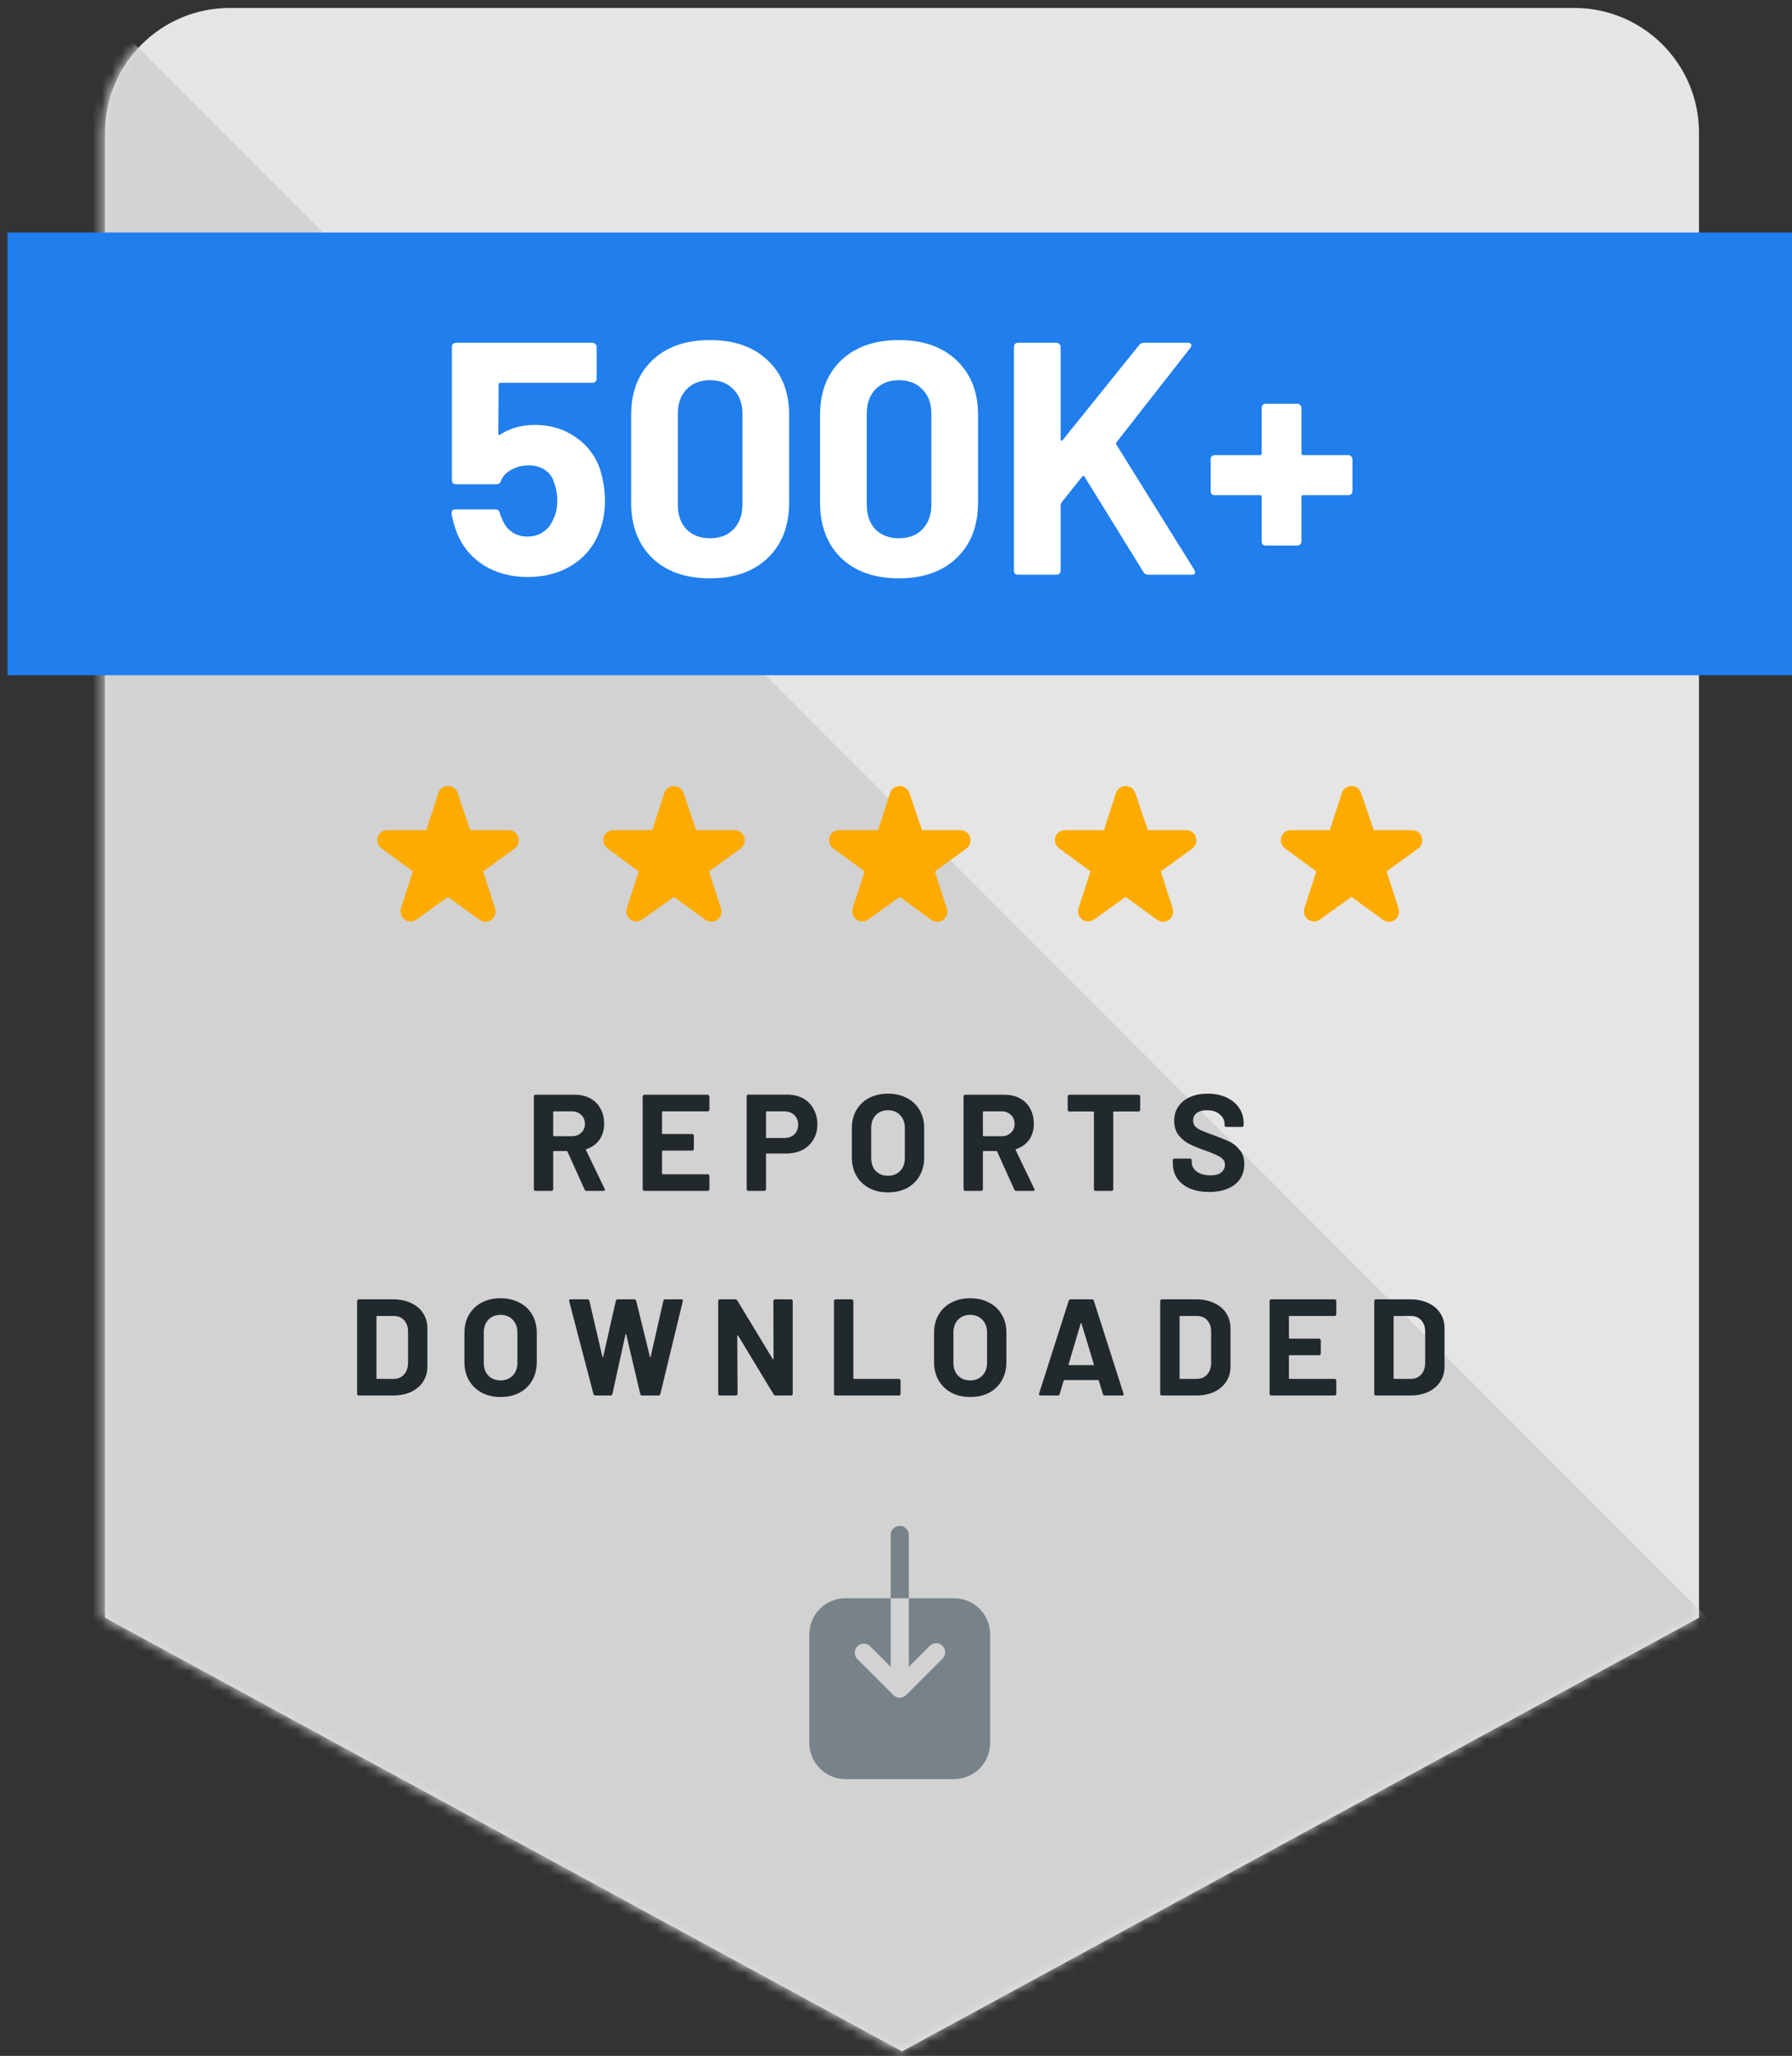 <svg width="184" height="211" viewBox="0 0 184 211" fill="none" xmlns="http://www.w3.org/2000/svg">
<rect x="0" y="0" width="184" height="211" fill="#333333" stroke="none"/>
<path fill-rule="evenodd" clip-rule="evenodd" d="M23.59 0.817C16.517 0.817 10.783 6.551 10.783 13.624V166.032H10.784L92.618 210.538L174.452 166.032L174.451 166.032V13.624C174.451 6.551 168.717 0.817 161.644 0.817H23.59Z" fill="#E5E5E5"/>
<mask id="mask0_4768_7298" style="mask-type:alpha" maskUnits="userSpaceOnUse" x="10" y="0" width="165" height="211">
<path fill-rule="evenodd" clip-rule="evenodd" d="M23.358 0.817C16.285 0.817 10.551 6.551 10.551 13.624V166.032L92.385 210.538L174.219 166.032L174.219 166.032V13.624C174.219 6.551 168.485 0.817 161.412 0.817H23.358Z" fill="#E6E6E6"/>
</mask>
<g mask="url(#mask0_4768_7298)">
<path d="M199.722 190.431L-15.864 -25.154L-30.385 154.687L80.2 244.048L199.722 190.431Z" fill="#D2D2D2"/>
</g>
<path d="M92.384 156.6C92.63 156.6 92.867 156.698 93.041 156.872C93.215 157.046 93.313 157.283 93.313 157.529V164.028H91.456V157.529C91.456 157.283 91.554 157.046 91.728 156.872C91.902 156.698 92.138 156.6 92.384 156.6ZM91.456 164.028V171.071L89.327 168.942C89.151 168.778 88.918 168.689 88.677 168.693C88.437 168.697 88.207 168.795 88.037 168.965C87.867 169.135 87.77 169.364 87.766 169.605C87.761 169.845 87.85 170.078 88.014 170.254L91.728 173.968C91.902 174.142 92.138 174.239 92.384 174.239C92.63 174.239 92.866 174.142 93.04 173.968L96.754 170.254C96.845 170.169 96.918 170.067 96.969 169.953C97.02 169.839 97.047 169.716 97.049 169.591C97.052 169.467 97.029 169.343 96.982 169.227C96.935 169.112 96.866 169.007 96.778 168.919C96.689 168.83 96.584 168.761 96.469 168.714C96.353 168.667 96.229 168.645 96.105 168.647C95.98 168.649 95.857 168.676 95.743 168.727C95.629 168.778 95.527 168.851 95.442 168.942L93.313 171.071V164.028H97.955C98.94 164.028 99.884 164.419 100.581 165.115C101.277 165.812 101.668 166.756 101.668 167.741V178.882C101.668 179.867 101.277 180.812 100.581 181.508C99.884 182.205 98.94 182.596 97.955 182.596H86.814C85.829 182.596 84.884 182.205 84.188 181.508C83.491 180.812 83.1 179.867 83.1 178.882V167.741C83.1 166.756 83.491 165.812 84.188 165.115C84.884 164.419 85.829 164.028 86.814 164.028H91.456Z" fill="#788389"/>
<rect x="0.77" y="23.865" width="183.229" height="45.435" fill="#207EED"/>
<path d="M61.605 48.133C61.945 49.244 62.115 50.321 62.115 51.364C62.115 52.521 61.934 53.564 61.571 54.493C61.05 55.944 60.131 57.101 58.816 57.962C57.501 58.801 55.959 59.221 54.191 59.221C52.468 59.221 50.948 58.813 49.633 57.996C48.341 57.157 47.422 56.024 46.878 54.595C46.651 54.006 46.481 53.382 46.368 52.725V52.657C46.368 52.407 46.504 52.282 46.776 52.282H50.892C51.118 52.282 51.266 52.407 51.334 52.657C51.356 52.793 51.391 52.906 51.436 52.997C51.481 53.087 51.515 53.167 51.538 53.235C51.765 53.824 52.105 54.278 52.558 54.595C53.012 54.913 53.544 55.071 54.157 55.071C54.792 55.071 55.347 54.901 55.823 54.561C56.299 54.221 56.651 53.745 56.878 53.133C57.104 52.679 57.218 52.09 57.218 51.364C57.218 50.707 57.116 50.117 56.912 49.596C56.753 49.006 56.435 48.553 55.959 48.235C55.483 47.918 54.928 47.759 54.293 47.759C53.658 47.759 53.068 47.906 52.524 48.201C51.98 48.496 51.617 48.881 51.436 49.358C51.368 49.584 51.22 49.698 50.994 49.698H46.81C46.697 49.698 46.595 49.664 46.504 49.596C46.436 49.505 46.402 49.403 46.402 49.289V35.583C46.402 35.47 46.436 35.379 46.504 35.311C46.595 35.22 46.697 35.175 46.81 35.175H60.857C60.97 35.175 61.061 35.22 61.129 35.311C61.22 35.379 61.265 35.47 61.265 35.583V38.882C61.265 38.995 61.22 39.097 61.129 39.188C61.061 39.256 60.97 39.29 60.857 39.29H51.368C51.254 39.29 51.198 39.347 51.198 39.46L51.164 44.494C51.164 44.653 51.232 44.687 51.368 44.596C52.388 43.938 53.567 43.61 54.905 43.61C56.492 43.61 57.875 44.018 59.054 44.834C60.256 45.628 61.106 46.727 61.605 48.133ZM72.899 59.357C70.405 59.357 68.432 58.665 66.981 57.282C65.53 55.876 64.804 53.972 64.804 51.568V42.589C64.804 40.231 65.53 38.361 66.981 36.977C68.432 35.594 70.405 34.903 72.899 34.903C75.393 34.903 77.366 35.594 78.817 36.977C80.291 38.361 81.028 40.231 81.028 42.589V51.568C81.028 53.972 80.291 55.876 78.817 57.282C77.366 58.665 75.393 59.357 72.899 59.357ZM72.899 55.242C73.919 55.242 74.724 54.935 75.314 54.323C75.926 53.688 76.232 52.849 76.232 51.806V42.453C76.232 41.41 75.926 40.583 75.314 39.97C74.724 39.336 73.919 39.018 72.899 39.018C71.901 39.018 71.097 39.336 70.484 39.97C69.895 40.583 69.6 41.41 69.6 42.453V51.806C69.6 52.849 69.895 53.688 70.484 54.323C71.097 54.935 71.901 55.242 72.899 55.242ZM92.296 59.357C89.802 59.357 87.829 58.665 86.378 57.282C84.927 55.876 84.201 53.972 84.201 51.568V42.589C84.201 40.231 84.927 38.361 86.378 36.977C87.829 35.594 89.802 34.903 92.296 34.903C94.79 34.903 96.763 35.594 98.214 36.977C99.688 38.361 100.425 40.231 100.425 42.589V51.568C100.425 53.972 99.688 55.876 98.214 57.282C96.763 58.665 94.79 59.357 92.296 59.357ZM92.296 55.242C93.317 55.242 94.121 54.935 94.711 54.323C95.323 53.688 95.629 52.849 95.629 51.806V42.453C95.629 41.41 95.323 40.583 94.711 39.97C94.121 39.336 93.317 39.018 92.296 39.018C91.299 39.018 90.494 39.336 89.881 39.97C89.292 40.583 88.997 41.41 88.997 42.453V51.806C88.997 52.849 89.292 53.688 89.881 54.323C90.494 54.935 91.299 55.242 92.296 55.242ZM104.517 58.983C104.403 58.983 104.301 58.949 104.211 58.881C104.143 58.79 104.109 58.688 104.109 58.575V35.583C104.109 35.47 104.143 35.379 104.211 35.311C104.301 35.22 104.403 35.175 104.517 35.175H108.496C108.61 35.175 108.7 35.22 108.768 35.311C108.859 35.379 108.904 35.47 108.904 35.583V45.106C108.904 45.174 108.927 45.219 108.972 45.242C109.018 45.242 109.063 45.219 109.108 45.174L116.965 35.413C117.101 35.254 117.271 35.175 117.475 35.175H121.965C122.146 35.175 122.259 35.231 122.305 35.345C122.35 35.435 122.327 35.549 122.237 35.685L114.652 45.378C114.584 45.469 114.573 45.548 114.618 45.616L122.645 58.507C122.69 58.643 122.713 58.722 122.713 58.745C122.713 58.903 122.6 58.983 122.373 58.983H117.883C117.657 58.983 117.498 58.892 117.407 58.711L111.353 48.915C111.33 48.87 111.296 48.847 111.251 48.847C111.206 48.847 111.16 48.87 111.115 48.915L108.972 51.602C108.927 51.693 108.904 51.761 108.904 51.806V58.575C108.904 58.688 108.859 58.79 108.768 58.881C108.7 58.949 108.61 58.983 108.496 58.983H104.517ZM138.459 46.705C138.573 46.705 138.663 46.75 138.731 46.841C138.822 46.909 138.868 46.999 138.868 47.113V50.412C138.868 50.525 138.822 50.627 138.731 50.718C138.663 50.786 138.573 50.82 138.459 50.82H133.8C133.686 50.82 133.63 50.877 133.63 50.99V55.582C133.63 55.695 133.584 55.797 133.494 55.888C133.426 55.956 133.335 55.99 133.222 55.99H129.957C129.843 55.99 129.741 55.956 129.65 55.888C129.582 55.797 129.548 55.695 129.548 55.582V50.99C129.548 50.877 129.492 50.82 129.378 50.82H124.719C124.605 50.82 124.503 50.786 124.413 50.718C124.345 50.627 124.311 50.525 124.311 50.412V47.113C124.311 46.999 124.345 46.909 124.413 46.841C124.503 46.75 124.605 46.705 124.719 46.705H129.378C129.492 46.705 129.548 46.648 129.548 46.535V41.841C129.548 41.728 129.582 41.637 129.65 41.569C129.741 41.478 129.843 41.433 129.957 41.433H133.222C133.335 41.433 133.426 41.478 133.494 41.569C133.584 41.637 133.63 41.728 133.63 41.841V46.535C133.63 46.648 133.686 46.705 133.8 46.705H138.459Z" fill="white"/>
<path d="M60.226 122.221C60.132 122.221 60.067 122.179 60.029 122.094L58.267 118.19C58.248 118.152 58.22 118.134 58.183 118.134H56.872C56.825 118.134 56.801 118.157 56.801 118.204V122.052C56.801 122.099 56.783 122.141 56.745 122.179C56.717 122.207 56.679 122.221 56.632 122.221H54.983C54.936 122.221 54.894 122.207 54.856 122.179C54.828 122.141 54.814 122.099 54.814 122.052V112.524C54.814 112.477 54.828 112.439 54.856 112.411C54.894 112.374 54.936 112.355 54.983 112.355H59.014C59.616 112.355 60.142 112.477 60.593 112.721C61.053 112.966 61.406 113.313 61.65 113.764C61.904 114.215 62.031 114.737 62.031 115.329C62.031 115.968 61.871 116.517 61.551 116.978C61.232 117.429 60.785 117.748 60.212 117.936C60.165 117.955 60.151 117.988 60.17 118.035L62.087 122.024C62.106 122.061 62.115 122.089 62.115 122.108C62.115 122.183 62.063 122.221 61.96 122.221H60.226ZM56.872 114.06C56.825 114.06 56.801 114.084 56.801 114.131V116.541C56.801 116.588 56.825 116.611 56.872 116.611H58.718C59.113 116.611 59.432 116.494 59.677 116.259C59.93 116.024 60.057 115.719 60.057 115.343C60.057 114.967 59.93 114.662 59.677 114.427C59.432 114.182 59.113 114.06 58.718 114.06H56.872ZM72.839 113.891C72.839 113.938 72.82 113.98 72.782 114.018C72.754 114.046 72.716 114.06 72.669 114.06H68.046C67.999 114.06 67.976 114.084 67.976 114.131V116.315C67.976 116.362 67.999 116.386 68.046 116.386H71.077C71.124 116.386 71.161 116.405 71.189 116.442C71.227 116.47 71.246 116.508 71.246 116.555V117.922C71.246 117.969 71.227 118.011 71.189 118.049C71.161 118.077 71.124 118.091 71.077 118.091H68.046C67.999 118.091 67.976 118.115 67.976 118.162V120.445C67.976 120.492 67.999 120.516 68.046 120.516H72.669C72.716 120.516 72.754 120.534 72.782 120.572C72.82 120.6 72.839 120.638 72.839 120.685V122.052C72.839 122.099 72.82 122.141 72.782 122.179C72.754 122.207 72.716 122.221 72.669 122.221H66.158C66.111 122.221 66.069 122.207 66.031 122.179C66.003 122.141 65.989 122.099 65.989 122.052V112.524C65.989 112.477 66.003 112.439 66.031 112.411C66.069 112.374 66.111 112.355 66.158 112.355H72.669C72.716 112.355 72.754 112.374 72.782 112.411C72.82 112.439 72.839 112.477 72.839 112.524V113.891ZM80.81 112.341C81.43 112.341 81.975 112.468 82.445 112.721C82.915 112.975 83.276 113.337 83.53 113.807C83.793 114.267 83.925 114.798 83.925 115.399C83.925 115.991 83.788 116.513 83.516 116.964C83.253 117.415 82.877 117.767 82.388 118.021C81.909 118.265 81.355 118.387 80.725 118.387H78.724C78.677 118.387 78.653 118.411 78.653 118.458V122.052C78.653 122.099 78.635 122.141 78.597 122.179C78.569 122.207 78.531 122.221 78.484 122.221H76.835C76.788 122.221 76.746 122.207 76.708 122.179C76.68 122.141 76.666 122.099 76.666 122.052V112.51C76.666 112.463 76.68 112.425 76.708 112.397C76.746 112.359 76.788 112.341 76.835 112.341H80.81ZM80.514 116.795C80.946 116.795 81.294 116.672 81.557 116.428C81.82 116.174 81.951 115.846 81.951 115.441C81.951 115.028 81.82 114.694 81.557 114.441C81.294 114.187 80.946 114.06 80.514 114.06H78.724C78.677 114.06 78.653 114.084 78.653 114.131V116.724C78.653 116.771 78.677 116.795 78.724 116.795H80.514ZM91.173 122.376C90.44 122.376 89.792 122.226 89.228 121.925C88.674 121.624 88.241 121.206 87.931 120.671C87.621 120.126 87.466 119.501 87.466 118.796V115.78C87.466 115.084 87.621 114.469 87.931 113.933C88.241 113.398 88.674 112.984 89.228 112.693C89.792 112.392 90.44 112.242 91.173 112.242C91.915 112.242 92.564 112.392 93.118 112.693C93.682 112.984 94.119 113.398 94.429 113.933C94.739 114.469 94.894 115.084 94.894 115.78V118.796C94.894 119.501 94.739 120.126 94.429 120.671C94.119 121.216 93.682 121.638 93.118 121.939C92.564 122.23 91.915 122.376 91.173 122.376ZM91.173 120.671C91.69 120.671 92.108 120.506 92.427 120.177C92.747 119.848 92.906 119.411 92.906 118.866V115.766C92.906 115.221 92.747 114.784 92.427 114.455C92.117 114.117 91.699 113.947 91.173 113.947C90.656 113.947 90.238 114.117 89.918 114.455C89.608 114.784 89.453 115.221 89.453 115.766V118.866C89.453 119.411 89.608 119.848 89.918 120.177C90.238 120.506 90.656 120.671 91.173 120.671ZM104.347 122.221C104.253 122.221 104.187 122.179 104.149 122.094L102.387 118.19C102.369 118.152 102.34 118.134 102.303 118.134H100.992C100.945 118.134 100.922 118.157 100.922 118.204V122.052C100.922 122.099 100.903 122.141 100.865 122.179C100.837 122.207 100.799 122.221 100.752 122.221H99.103C99.056 122.221 99.014 122.207 98.977 122.179C98.948 122.141 98.934 122.099 98.934 122.052V112.524C98.934 112.477 98.948 112.439 98.977 112.411C99.014 112.374 99.056 112.355 99.103 112.355H103.134C103.736 112.355 104.262 112.477 104.713 112.721C105.173 112.966 105.526 113.313 105.77 113.764C106.024 114.215 106.151 114.737 106.151 115.329C106.151 115.968 105.991 116.517 105.671 116.978C105.352 117.429 104.906 117.748 104.333 117.936C104.286 117.955 104.271 117.988 104.29 118.035L106.207 122.024C106.226 122.061 106.235 122.089 106.235 122.108C106.235 122.183 106.184 122.221 106.08 122.221H104.347ZM100.992 114.06C100.945 114.06 100.922 114.084 100.922 114.131V116.541C100.922 116.588 100.945 116.611 100.992 116.611H102.838C103.233 116.611 103.553 116.494 103.797 116.259C104.051 116.024 104.177 115.719 104.177 115.343C104.177 114.967 104.051 114.662 103.797 114.427C103.553 114.182 103.233 114.06 102.838 114.06H100.992ZM116.903 112.355C116.95 112.355 116.987 112.374 117.016 112.411C117.053 112.439 117.072 112.477 117.072 112.524V113.905C117.072 113.952 117.053 113.994 117.016 114.032C116.987 114.06 116.95 114.074 116.903 114.074H114.38C114.333 114.074 114.309 114.098 114.309 114.145V122.052C114.309 122.099 114.291 122.141 114.253 122.179C114.225 122.207 114.187 122.221 114.14 122.221H112.491C112.444 122.221 112.402 122.207 112.364 122.179C112.336 122.141 112.322 122.099 112.322 122.052V114.145C112.322 114.098 112.299 114.074 112.252 114.074H109.799C109.752 114.074 109.71 114.06 109.672 114.032C109.644 113.994 109.63 113.952 109.63 113.905V112.524C109.63 112.477 109.644 112.439 109.672 112.411C109.71 112.374 109.752 112.355 109.799 112.355H116.903ZM124.157 122.334C123.405 122.334 122.747 122.216 122.184 121.981C121.62 121.737 121.183 121.394 120.873 120.952C120.572 120.501 120.422 119.98 120.422 119.388V119.078C120.422 119.031 120.436 118.993 120.464 118.965C120.502 118.928 120.544 118.909 120.591 118.909H122.198C122.245 118.909 122.282 118.928 122.31 118.965C122.348 118.993 122.367 119.031 122.367 119.078V119.289C122.367 119.665 122.541 119.985 122.888 120.248C123.236 120.501 123.706 120.628 124.298 120.628C124.796 120.628 125.167 120.525 125.411 120.318C125.656 120.102 125.778 119.839 125.778 119.529C125.778 119.303 125.703 119.115 125.552 118.965C125.402 118.805 125.195 118.669 124.932 118.556C124.678 118.434 124.27 118.27 123.706 118.063C123.076 117.847 122.541 117.626 122.099 117.401C121.667 117.175 121.3 116.87 121 116.484C120.708 116.09 120.563 115.606 120.563 115.033C120.563 114.469 120.708 113.976 121 113.553C121.291 113.13 121.695 112.806 122.212 112.58C122.729 112.355 123.325 112.242 124.002 112.242C124.716 112.242 125.35 112.369 125.905 112.623C126.468 112.876 126.905 113.233 127.215 113.694C127.535 114.145 127.695 114.671 127.695 115.272V115.484C127.695 115.531 127.676 115.573 127.638 115.611C127.61 115.639 127.572 115.653 127.525 115.653H125.905C125.858 115.653 125.815 115.639 125.778 115.611C125.75 115.573 125.735 115.531 125.735 115.484V115.371C125.735 114.976 125.571 114.643 125.242 114.37C124.923 114.088 124.481 113.947 123.917 113.947C123.476 113.947 123.128 114.041 122.874 114.229C122.63 114.417 122.508 114.676 122.508 115.005C122.508 115.239 122.578 115.437 122.719 115.597C122.87 115.756 123.086 115.902 123.368 116.033C123.659 116.156 124.105 116.325 124.707 116.541C125.374 116.785 125.895 117.001 126.271 117.189C126.656 117.377 126.999 117.659 127.3 118.035C127.61 118.401 127.765 118.881 127.765 119.473C127.765 120.356 127.441 121.056 126.793 121.573C126.144 122.08 125.266 122.334 124.157 122.334ZM36.837 143.221C36.79 143.221 36.748 143.207 36.71 143.179C36.682 143.141 36.668 143.099 36.668 143.052V133.524C36.668 133.477 36.682 133.439 36.71 133.411C36.748 133.374 36.79 133.355 36.837 133.355H40.361C41.065 133.355 41.681 133.482 42.207 133.735C42.743 133.98 43.156 134.327 43.447 134.778C43.739 135.229 43.884 135.751 43.884 136.343V140.233C43.884 140.825 43.739 141.346 43.447 141.797C43.156 142.248 42.743 142.601 42.207 142.855C41.681 143.099 41.065 143.221 40.361 143.221H36.837ZM38.655 141.445C38.655 141.492 38.679 141.516 38.726 141.516H40.431C40.863 141.516 41.211 141.37 41.474 141.079C41.747 140.787 41.888 140.397 41.897 139.909V136.667C41.897 136.178 41.761 135.788 41.488 135.497C41.225 135.206 40.868 135.06 40.417 135.06H38.726C38.679 135.06 38.655 135.084 38.655 135.131V141.445ZM51.393 143.376C50.66 143.376 50.012 143.226 49.448 142.925C48.894 142.624 48.462 142.206 48.152 141.671C47.842 141.126 47.686 140.501 47.686 139.796V136.78C47.686 136.084 47.842 135.469 48.152 134.933C48.462 134.398 48.894 133.984 49.448 133.693C50.012 133.392 50.66 133.242 51.393 133.242C52.136 133.242 52.784 133.392 53.338 133.693C53.902 133.984 54.339 134.398 54.649 134.933C54.959 135.469 55.114 136.084 55.114 136.78V139.796C55.114 140.501 54.959 141.126 54.649 141.671C54.339 142.216 53.902 142.638 53.338 142.939C52.784 143.23 52.136 143.376 51.393 143.376ZM51.393 141.671C51.91 141.671 52.328 141.506 52.648 141.177C52.967 140.848 53.127 140.411 53.127 139.866V136.766C53.127 136.221 52.967 135.784 52.648 135.455C52.338 135.117 51.919 134.947 51.393 134.947C50.877 134.947 50.458 135.117 50.139 135.455C49.829 135.784 49.674 136.221 49.674 136.766V139.866C49.674 140.411 49.829 140.848 50.139 141.177C50.458 141.506 50.877 141.671 51.393 141.671ZM61.133 143.221C61.029 143.221 60.964 143.174 60.936 143.08L58.441 133.538L58.427 133.482C58.427 133.397 58.478 133.355 58.582 133.355H60.33C60.423 133.355 60.484 133.402 60.513 133.496L61.852 139.232C61.861 139.27 61.875 139.289 61.894 139.289C61.913 139.289 61.927 139.27 61.936 139.232L63.233 133.51C63.261 133.406 63.322 133.355 63.416 133.355H65.122C65.225 133.355 65.291 133.402 65.319 133.496L66.728 139.232C66.738 139.26 66.752 139.279 66.771 139.289C66.79 139.289 66.804 139.27 66.813 139.232L68.11 133.51C68.138 133.406 68.199 133.355 68.293 133.355H69.956C70.088 133.355 70.139 133.416 70.111 133.538L67.8 143.08C67.771 143.174 67.706 143.221 67.602 143.221H65.925C65.831 143.221 65.77 143.174 65.742 143.08L64.304 136.977C64.295 136.94 64.281 136.921 64.262 136.921C64.243 136.921 64.229 136.94 64.22 136.977L62.881 143.066C62.862 143.169 62.801 143.221 62.697 143.221H61.133ZM79.409 133.524C79.409 133.477 79.423 133.439 79.451 133.411C79.489 133.374 79.531 133.355 79.578 133.355H81.227C81.274 133.355 81.312 133.374 81.34 133.411C81.377 133.439 81.396 133.477 81.396 133.524V143.052C81.396 143.099 81.377 143.141 81.34 143.179C81.312 143.207 81.274 143.221 81.227 143.221H79.634C79.54 143.221 79.475 143.183 79.437 143.108L75.787 137.076C75.768 137.048 75.749 137.038 75.73 137.048C75.711 137.048 75.702 137.066 75.702 137.104L75.73 143.052C75.73 143.099 75.711 143.141 75.674 143.179C75.646 143.207 75.608 143.221 75.561 143.221H73.912C73.865 143.221 73.823 143.207 73.785 143.179C73.757 143.141 73.743 143.099 73.743 143.052V133.524C73.743 133.477 73.757 133.439 73.785 133.411C73.823 133.374 73.865 133.355 73.912 133.355H75.505C75.599 133.355 75.664 133.392 75.702 133.468L79.338 139.472C79.357 139.5 79.376 139.514 79.395 139.514C79.413 139.505 79.423 139.481 79.423 139.444L79.409 133.524ZM85.802 143.221C85.755 143.221 85.713 143.207 85.675 143.179C85.647 143.141 85.633 143.099 85.633 143.052V133.524C85.633 133.477 85.647 133.439 85.675 133.411C85.713 133.374 85.755 133.355 85.802 133.355H87.451C87.498 133.355 87.536 133.374 87.564 133.411C87.602 133.439 87.621 133.477 87.621 133.524V141.445C87.621 141.492 87.644 141.516 87.691 141.516H92.3C92.347 141.516 92.384 141.534 92.413 141.572C92.45 141.6 92.469 141.638 92.469 141.685V143.052C92.469 143.099 92.45 143.141 92.413 143.179C92.384 143.207 92.347 143.221 92.3 143.221H85.802ZM99.615 143.376C98.882 143.376 98.234 143.226 97.67 142.925C97.116 142.624 96.684 142.206 96.374 141.671C96.064 141.126 95.908 140.501 95.908 139.796V136.78C95.908 136.084 96.064 135.469 96.374 134.933C96.684 134.398 97.116 133.984 97.67 133.693C98.234 133.392 98.882 133.242 99.615 133.242C100.358 133.242 101.006 133.392 101.56 133.693C102.124 133.984 102.561 134.398 102.871 134.933C103.181 135.469 103.336 136.084 103.336 136.78V139.796C103.336 140.501 103.181 141.126 102.871 141.671C102.561 142.216 102.124 142.638 101.56 142.939C101.006 143.23 100.358 143.376 99.615 143.376ZM99.615 141.671C100.132 141.671 100.55 141.506 100.87 141.177C101.189 140.848 101.349 140.411 101.349 139.866V136.766C101.349 136.221 101.189 135.784 100.87 135.455C100.56 135.117 100.141 134.947 99.615 134.947C99.099 134.947 98.68 135.117 98.361 135.455C98.051 135.784 97.896 136.221 97.896 136.766V139.866C97.896 140.411 98.051 140.848 98.361 141.177C98.68 141.506 99.099 141.671 99.615 141.671ZM113.429 143.221C113.335 143.221 113.274 143.174 113.245 143.08L112.822 141.699C112.804 141.661 112.78 141.642 112.752 141.642H109.285C109.257 141.642 109.233 141.661 109.214 141.699L108.806 143.08C108.777 143.174 108.716 143.221 108.622 143.221H106.832C106.776 143.221 106.734 143.207 106.705 143.179C106.677 143.141 106.673 143.089 106.691 143.024L109.736 133.496C109.764 133.402 109.825 133.355 109.919 133.355H112.132C112.226 133.355 112.287 133.402 112.315 133.496L115.359 143.024C115.369 143.042 115.374 143.066 115.374 143.094C115.374 143.179 115.322 143.221 115.219 143.221H113.429ZM109.722 140.022C109.712 140.078 109.731 140.106 109.778 140.106H112.259C112.315 140.106 112.334 140.078 112.315 140.022L111.047 135.835C111.037 135.798 111.023 135.784 111.004 135.793C110.985 135.793 110.971 135.807 110.962 135.835L109.722 140.022ZM119.298 143.221C119.252 143.221 119.209 143.207 119.172 143.179C119.143 143.141 119.129 143.099 119.129 143.052V133.524C119.129 133.477 119.143 133.439 119.172 133.411C119.209 133.374 119.252 133.355 119.298 133.355H122.822C123.527 133.355 124.142 133.482 124.669 133.735C125.204 133.98 125.618 134.327 125.909 134.778C126.2 135.229 126.346 135.751 126.346 136.343V140.233C126.346 140.825 126.2 141.346 125.909 141.797C125.618 142.248 125.204 142.601 124.669 142.855C124.142 143.099 123.527 143.221 122.822 143.221H119.298ZM121.117 141.445C121.117 141.492 121.14 141.516 121.187 141.516H122.893C123.325 141.516 123.673 141.37 123.936 141.079C124.208 140.787 124.349 140.397 124.358 139.909V136.667C124.358 136.178 124.222 135.788 123.95 135.497C123.687 135.206 123.33 135.06 122.879 135.06H121.187C121.14 135.06 121.117 135.084 121.117 135.131V141.445ZM137.209 134.891C137.209 134.938 137.19 134.98 137.153 135.018C137.124 135.046 137.087 135.06 137.04 135.06H132.417C132.37 135.06 132.346 135.084 132.346 135.131V137.315C132.346 137.362 132.37 137.386 132.417 137.386H135.447C135.494 137.386 135.532 137.405 135.56 137.442C135.597 137.47 135.616 137.508 135.616 137.555V138.922C135.616 138.969 135.597 139.011 135.56 139.049C135.532 139.077 135.494 139.091 135.447 139.091H132.417C132.37 139.091 132.346 139.115 132.346 139.162V141.445C132.346 141.492 132.37 141.516 132.417 141.516H137.04C137.087 141.516 137.124 141.534 137.153 141.572C137.19 141.6 137.209 141.638 137.209 141.685V143.052C137.209 143.099 137.19 143.141 137.153 143.179C137.124 143.207 137.087 143.221 137.04 143.221H130.528C130.481 143.221 130.439 143.207 130.401 143.179C130.373 143.141 130.359 143.099 130.359 143.052V133.524C130.359 133.477 130.373 133.439 130.401 133.411C130.439 133.374 130.481 133.355 130.528 133.355H137.04C137.087 133.355 137.124 133.374 137.153 133.411C137.19 133.439 137.209 133.477 137.209 133.524V134.891ZM141.276 143.221C141.229 143.221 141.187 143.207 141.149 143.179C141.121 143.141 141.107 143.099 141.107 143.052V133.524C141.107 133.477 141.121 133.439 141.149 133.411C141.187 133.374 141.229 133.355 141.276 133.355H144.8C145.504 133.355 146.12 133.482 146.646 133.735C147.182 133.98 147.595 134.327 147.886 134.778C148.178 135.229 148.323 135.751 148.323 136.343V140.233C148.323 140.825 148.178 141.346 147.886 141.797C147.595 142.248 147.182 142.601 146.646 142.855C146.12 143.099 145.504 143.221 144.8 143.221H141.276ZM143.094 141.445C143.094 141.492 143.118 141.516 143.165 141.516H144.87C145.302 141.516 145.65 141.37 145.913 141.079C146.186 140.787 146.327 140.397 146.336 139.909V136.667C146.336 136.178 146.2 135.788 145.927 135.497C145.664 135.206 145.307 135.06 144.856 135.06H143.165C143.118 135.06 143.094 135.084 143.094 135.131V141.445Z" fill="#22292D"/>
<path d="M53.218 85.919C53.152 85.708 53.019 85.524 52.84 85.394C52.661 85.265 52.446 85.196 52.225 85.199H48.285L46.994 81.396C46.928 81.185 46.795 81.002 46.617 80.872C46.438 80.742 46.222 80.674 46.001 80.677C45.78 80.674 45.564 80.742 45.385 80.872C45.206 81.002 45.073 81.185 45.007 81.396L43.774 85.199H39.777C39.556 85.196 39.34 85.265 39.161 85.394C38.982 85.524 38.849 85.708 38.783 85.919C38.72 86.124 38.722 86.345 38.79 86.55C38.857 86.754 38.987 86.933 39.16 87.061L42.392 89.436L41.159 93.227C41.099 93.433 41.102 93.653 41.17 93.857C41.237 94.061 41.364 94.239 41.535 94.369C41.715 94.498 41.931 94.567 42.152 94.567C42.373 94.567 42.589 94.498 42.769 94.369L46.001 92.051L49.233 94.404C49.413 94.532 49.628 94.601 49.849 94.601C50.07 94.601 50.286 94.532 50.466 94.404C50.638 94.275 50.767 94.096 50.834 93.892C50.901 93.688 50.904 93.468 50.843 93.262L49.609 89.436L52.853 87.083C53.029 86.953 53.159 86.769 53.224 86.56C53.29 86.351 53.288 86.126 53.218 85.919Z" fill="#FDAB01"/>
<path d="M76.412 85.919C76.346 85.708 76.214 85.524 76.035 85.394C75.856 85.265 75.64 85.196 75.419 85.199H71.479L70.189 81.396C70.122 81.185 69.99 81.002 69.811 80.872C69.632 80.742 69.416 80.674 69.195 80.677C68.974 80.674 68.758 80.742 68.579 80.872C68.4 81.002 68.268 81.185 68.201 81.396L66.968 85.199H62.971C62.75 85.196 62.534 85.265 62.355 85.394C62.176 85.524 62.044 85.708 61.977 85.919C61.914 86.124 61.916 86.345 61.984 86.55C62.051 86.754 62.181 86.933 62.354 87.061L65.586 89.436L64.353 93.227C64.293 93.433 64.297 93.653 64.364 93.857C64.431 94.061 64.559 94.239 64.73 94.369C64.91 94.498 65.125 94.567 65.346 94.567C65.567 94.567 65.783 94.498 65.963 94.369L69.195 92.051L72.427 94.404C72.607 94.532 72.823 94.601 73.043 94.601C73.265 94.601 73.48 94.532 73.66 94.404C73.832 94.275 73.961 94.096 74.028 93.892C74.096 93.688 74.099 93.468 74.037 93.262L72.804 89.436L76.047 87.083C76.223 86.953 76.353 86.769 76.419 86.56C76.484 86.351 76.482 86.126 76.412 85.919Z" fill="#FDAB01"/>
<path d="M99.602 85.919C99.536 85.708 99.403 85.524 99.224 85.394C99.045 85.265 98.829 85.196 98.608 85.199H94.668L93.378 81.396C93.312 81.185 93.179 81.002 93 80.872C92.821 80.742 92.605 80.674 92.384 80.677C92.163 80.674 91.948 80.742 91.769 80.872C91.59 81.002 91.457 81.185 91.391 81.396L90.157 85.199H86.16C85.94 85.196 85.724 85.265 85.545 85.394C85.366 85.524 85.233 85.708 85.167 85.919C85.104 86.124 85.106 86.345 85.173 86.55C85.241 86.754 85.37 86.933 85.544 87.061L88.776 89.436L87.542 93.227C87.482 93.433 87.486 93.653 87.554 93.857C87.621 94.061 87.748 94.239 87.919 94.369C88.099 94.498 88.315 94.567 88.536 94.567C88.757 94.567 88.973 94.498 89.153 94.369L92.384 92.051L95.616 94.404C95.796 94.532 96.012 94.601 96.233 94.601C96.454 94.601 96.67 94.532 96.85 94.404C97.022 94.275 97.15 94.096 97.218 93.892C97.285 93.688 97.288 93.468 97.227 93.262L95.993 89.436L99.237 87.083C99.412 86.953 99.543 86.769 99.608 86.56C99.674 86.351 99.672 86.126 99.602 85.919Z" fill="#FDAB01"/>
<path d="M122.794 85.919C122.728 85.708 122.596 85.524 122.417 85.394C122.238 85.265 122.022 85.196 121.801 85.199H117.861L116.57 81.396C116.504 81.185 116.372 81.002 116.193 80.872C116.014 80.742 115.798 80.674 115.577 80.677C115.356 80.674 115.14 80.742 114.961 80.872C114.782 81.002 114.65 81.185 114.583 81.396L113.35 85.199H109.353C109.132 85.196 108.916 85.265 108.737 85.394C108.558 85.524 108.426 85.708 108.359 85.919C108.296 86.124 108.298 86.345 108.366 86.55C108.433 86.754 108.563 86.933 108.736 87.061L111.968 89.436L110.735 93.227C110.675 93.433 110.679 93.653 110.746 93.857C110.813 94.061 110.941 94.239 111.112 94.369C111.292 94.498 111.507 94.567 111.728 94.567C111.949 94.567 112.165 94.498 112.345 94.369L115.577 92.051L118.809 94.404C118.989 94.532 119.204 94.601 119.425 94.601C119.646 94.601 119.862 94.532 120.042 94.404C120.214 94.275 120.343 94.096 120.41 93.892C120.477 93.688 120.481 93.468 120.419 93.262L119.186 89.436L122.429 87.083C122.605 86.953 122.735 86.769 122.801 86.56C122.866 86.351 122.864 86.126 122.794 85.919Z" fill="#FDAB01"/>
<path d="M145.985 85.919C145.919 85.708 145.787 85.524 145.608 85.394C145.429 85.265 145.213 85.196 144.992 85.199H141.052L139.761 81.396C139.695 81.185 139.563 81.002 139.384 80.872C139.205 80.742 138.989 80.674 138.768 80.677C138.547 80.674 138.331 80.742 138.152 80.872C137.973 81.002 137.84 81.185 137.774 81.396L136.541 85.199H132.544C132.323 85.196 132.107 85.265 131.928 85.394C131.749 85.524 131.617 85.708 131.55 85.919C131.487 86.124 131.489 86.345 131.557 86.55C131.624 86.754 131.754 86.933 131.927 87.061L135.159 89.436L133.926 93.227C133.866 93.433 133.87 93.653 133.937 93.857C134.004 94.061 134.132 94.239 134.303 94.369C134.483 94.498 134.698 94.567 134.919 94.567C135.14 94.567 135.356 94.498 135.536 94.369L138.768 92.051L142 94.404C142.18 94.532 142.395 94.601 142.616 94.601C142.837 94.601 143.053 94.532 143.233 94.404C143.405 94.275 143.534 94.096 143.601 93.892C143.668 93.688 143.671 93.468 143.61 93.262L142.376 89.436L145.62 87.083C145.796 86.953 145.926 86.769 145.992 86.56C146.057 86.351 146.055 86.126 145.985 85.919Z" fill="#FDAB01"/>
</svg>
